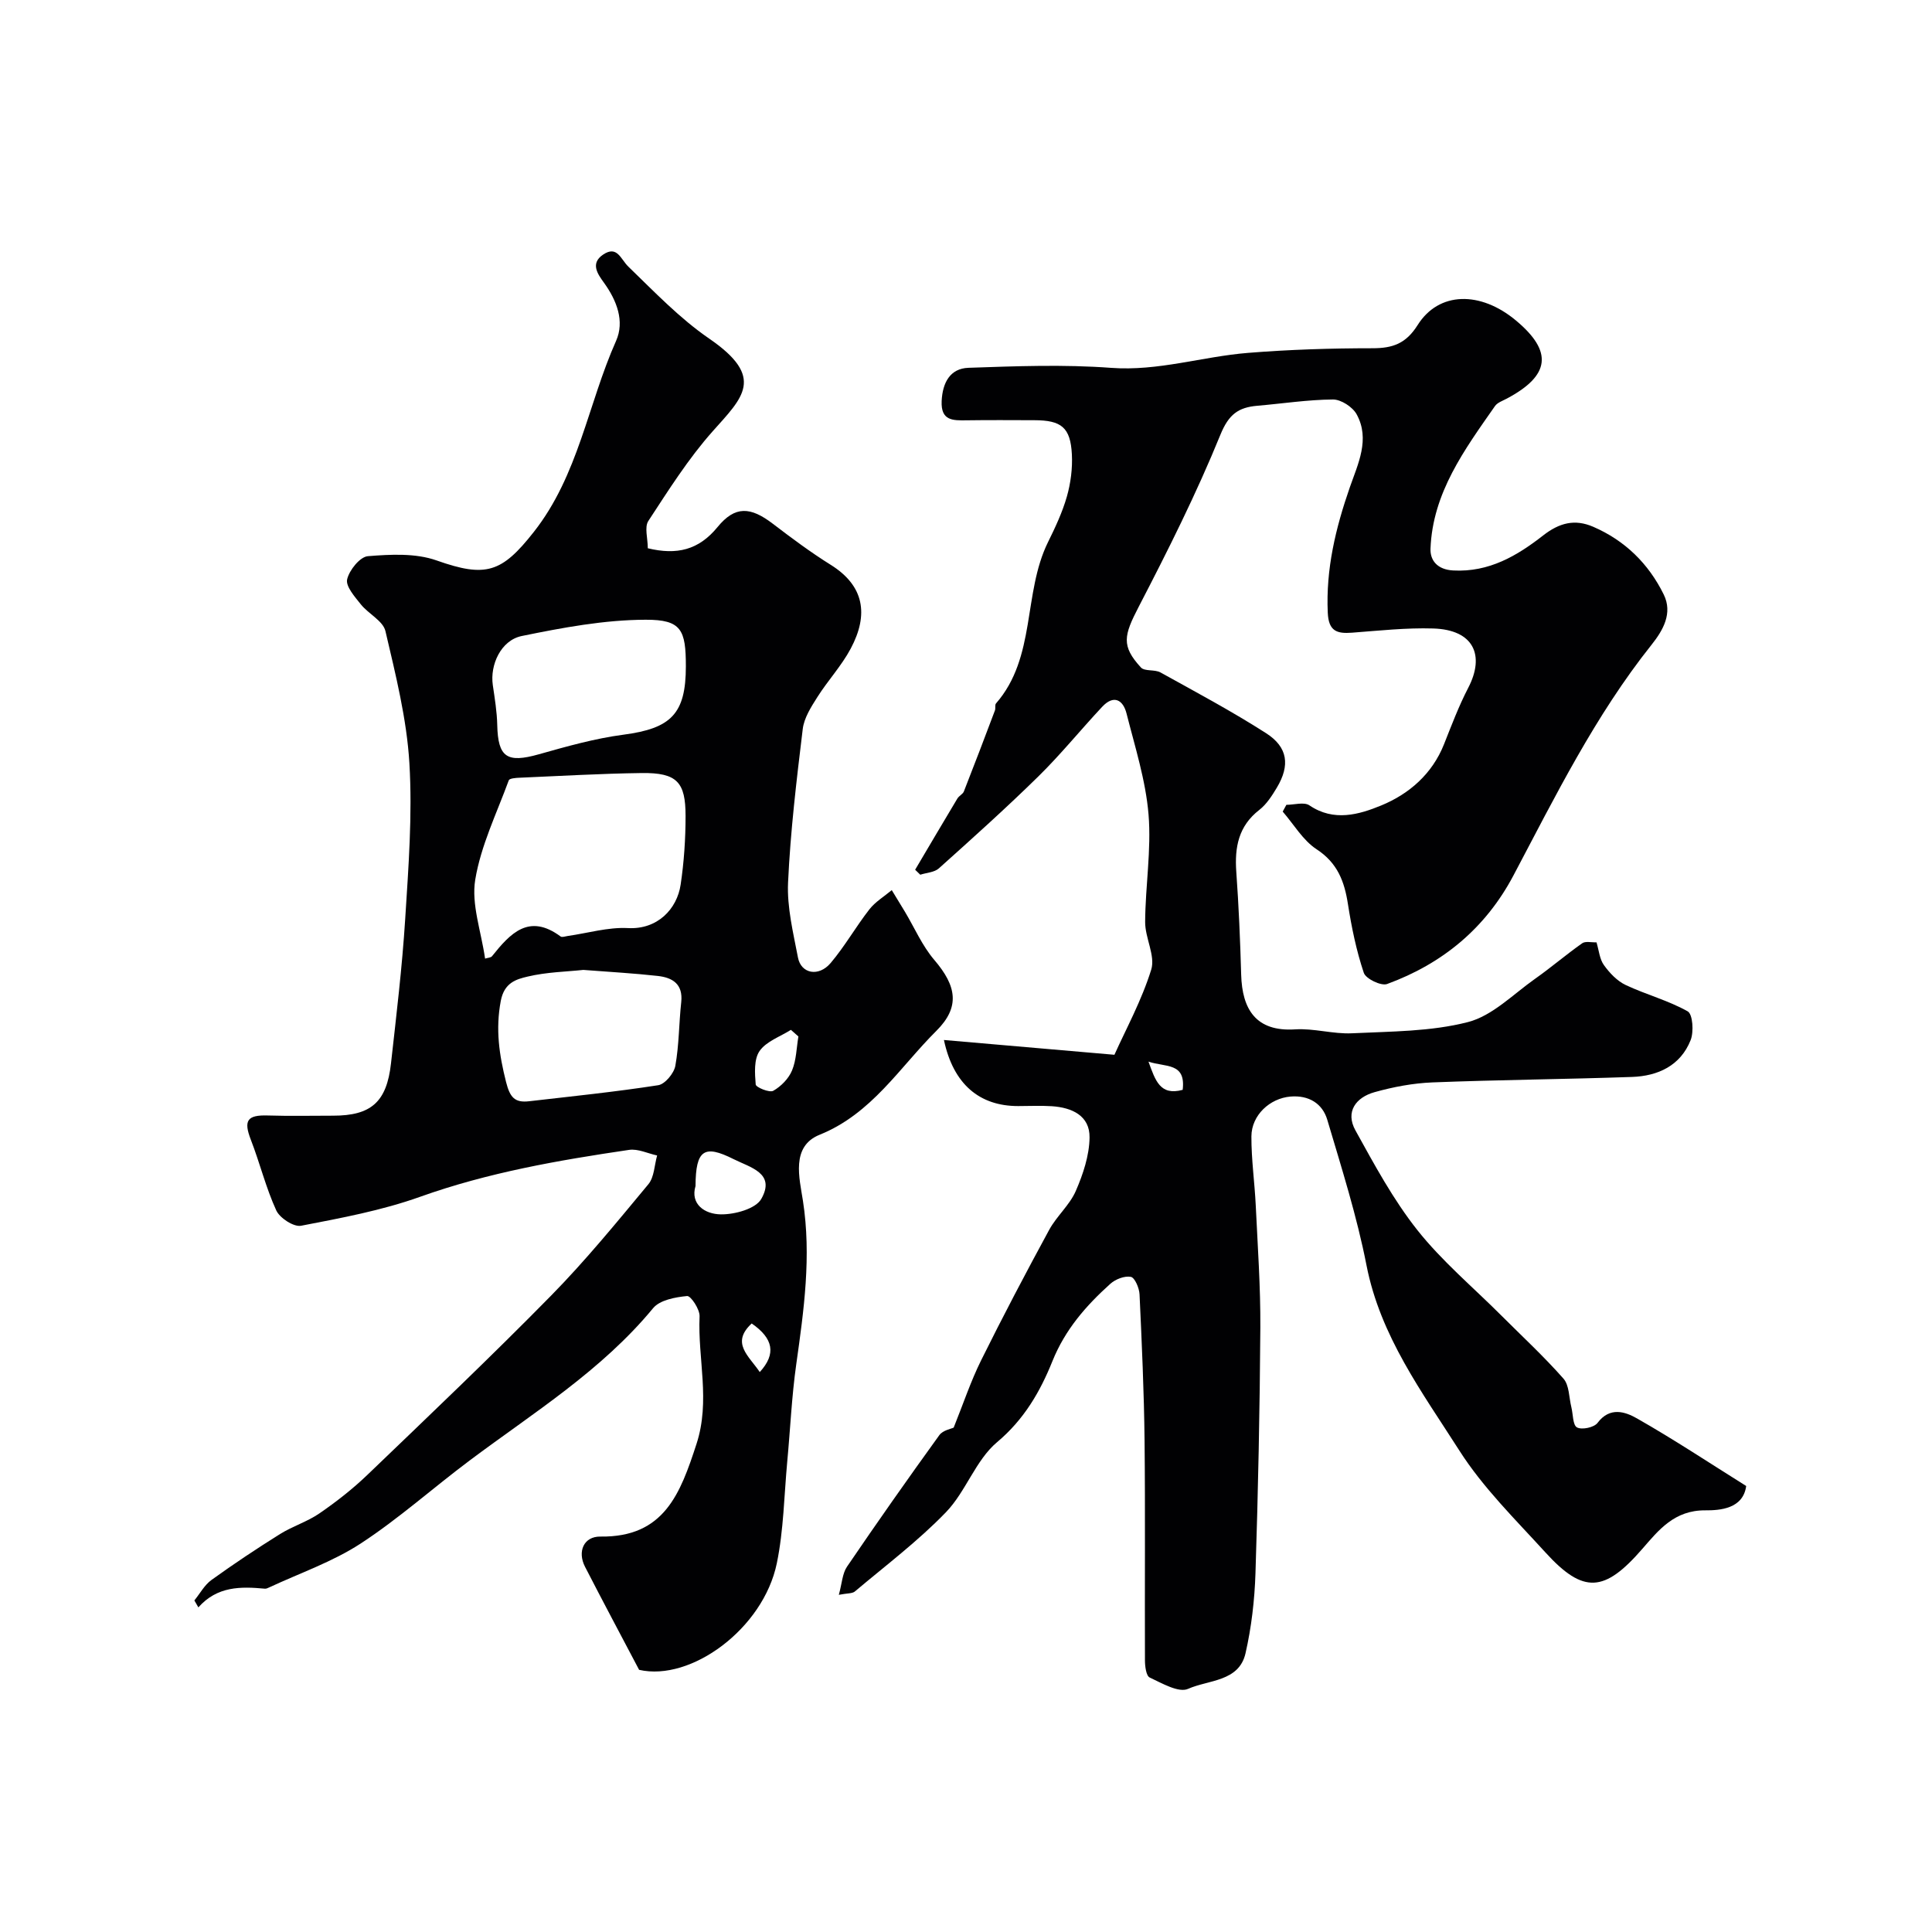 <svg enable-background="new 0 0 400 400" viewBox="0 0 400 400" xmlns="http://www.w3.org/2000/svg"><path d="m173.67 330.19c.65-2.33.72-4.39 1.69-5.82 6.24-9.17 12.62-18.25 19.12-27.24.74-1.02 2.47-1.31 2.97-1.56 1.97-4.9 3.52-9.57 5.68-13.93 4.51-9.1 9.24-18.09 14.09-27.01 1.55-2.85 4.24-5.13 5.51-8.05 1.51-3.47 2.8-7.34 2.85-11.06.07-4.54-3.65-6.21-7.79-6.49-2.32-.15-4.66-.03-7-.03-7.99 0-13.41-4.51-15.36-13.68 11.51 1 22.69 1.97 35.3 3.06 2.34-5.22 5.63-11.22 7.62-17.63.89-2.87-1.28-6.56-1.26-9.87.04-7.43 1.31-14.93.7-22.28-.59-7.04-2.8-13.96-4.55-20.87-.72-2.85-2.66-3.95-5.04-1.4-4.45 4.75-8.56 9.84-13.2 14.4-6.68 6.56-13.65 12.81-20.62 19.06-.93.83-2.55.89-3.85 1.31-.35-.34-.71-.69-1.06-1.03 2.91-4.92 5.81-9.85 8.75-14.75.33-.56 1.12-.89 1.34-1.46 2.19-5.57 4.32-11.17 6.43-16.77.17-.45-.05-1.14.22-1.45 8.37-9.59 5.54-22.79 10.77-33.4 1.51-3.06 2.98-6.19 3.91-9.45.79-2.79 1.18-5.83 1.03-8.72-.29-5.57-2.16-7.06-7.76-7.07-4.67-.01-9.33-.05-14 .02-2.85.04-5.39.14-5.2-3.99.18-3.82 1.76-6.75 5.55-6.88 9.84-.34 19.74-.72 29.53.01 9.76.72 18.89-2.34 28.35-3.1 8.57-.69 17.18-.96 25.78-.96 4.18 0 6.92-.96 9.33-4.79 4.38-6.98 13-7.11 20.38-.94 7.67 6.41 7.08 11.37-1.9 16.15-.86.46-1.95.82-2.46 1.55-6.29 9.01-12.91 17.95-13.35 29.53-.09 2.41 1.4 4.34 4.73 4.51 7.4.39 13.21-3.05 18.59-7.25 3.36-2.62 6.54-3.45 10.36-1.8 6.59 2.85 11.47 7.65 14.6 14.01 1.92 3.89-.14 7.44-2.52 10.43-11.67 14.65-19.91 31.34-28.59 47.76-5.79 10.94-14.7 18.27-26.16 22.47-1.23.45-4.41-1.08-4.82-2.32-1.54-4.59-2.53-9.4-3.28-14.2-.73-4.73-2.16-8.55-6.51-11.39-2.82-1.85-4.7-5.14-7-7.79.25-.47.5-.93.76-1.4 1.61 0 3.66-.64 4.77.11 5.05 3.44 10.3 1.9 14.87.02 5.74-2.36 10.55-6.5 13-12.68 1.56-3.93 3.06-7.91 5-11.65 3.52-6.76 1.15-12.06-7.25-12.31-5.58-.17-11.19.45-16.78.87-3.14.24-4.87-.29-5.04-4.14-.41-9.05 1.63-17.51 4.57-25.97 1.67-4.81 4.24-9.93 1.41-15.1-.83-1.52-3.23-3.08-4.9-3.07-5.23.04-10.45.85-15.69 1.3-3.9.34-5.9 1.77-7.62 6-4.95 12.15-10.85 23.93-16.9 35.59-3.1 5.98-3.66 8.11.44 12.59.78.85 2.86.37 4.05 1.03 7.36 4.08 14.8 8.05 21.87 12.58 4.53 2.9 4.98 6.67 2.23 11.27-1 1.67-2.13 3.44-3.63 4.61-4.32 3.35-5.13 7.73-4.77 12.81.51 7.09.81 14.19 1.01 21.29.2 7.19 3.05 11.86 11.17 11.34 3.9-.25 7.88 1 11.79.81 8.04-.39 16.3-.34 23.99-2.32 5.06-1.3 9.35-5.75 13.87-8.94 3.34-2.35 6.45-5.03 9.79-7.38.67-.47 1.9-.15 2.96-.19.51 1.7.64 3.48 1.54 4.72 1.17 1.63 2.72 3.27 4.49 4.11 4.21 1.99 8.82 3.19 12.85 5.46 1.05.59 1.29 4.23.61 5.95-2.1 5.3-6.78 7.45-12.16 7.63-13.76.48-27.53.59-41.28 1.13-4.03.16-8.11.93-12 2.02-3.84 1.07-6.11 4.04-3.96 7.92 3.92 7.09 7.82 14.33 12.82 20.64 5.08 6.41 11.48 11.78 17.3 17.6 4.35 4.35 8.88 8.54 12.94 13.14 1.22 1.38 1.14 3.9 1.64 5.91.37 1.47.28 3.72 1.17 4.2 1.01.55 3.54.01 4.25-.93 2.56-3.42 5.76-2.31 8.19-.92 7.63 4.34 14.96 9.2 22.59 13.98-.63 4.72-5.43 5.06-8.47 5.04-6.4-.04-9.64 4.07-13.02 7.96-7.82 9.01-12.18 9.43-20.08.75-6.2-6.81-12.91-13.39-17.81-21.08-7.68-12.04-16.36-23.67-19.23-38.36-1.99-10.18-5.16-20.15-8.12-30.13-1.01-3.4-3.86-5.12-7.61-4.81-4.3.36-8.08 3.87-8.1 8.25-.02 4.76.67 9.53.9 14.3.4 8.43 1 16.87.95 25.3-.11 16.96-.46 33.93-1.01 50.88-.18 5.54-.83 11.15-2.06 16.54-1.35 5.91-7.69 5.48-11.89 7.36-1.95.87-5.4-1.16-7.95-2.35-.73-.34-.98-2.32-.98-3.55-.06-15.16.08-30.33-.08-45.49-.11-10.1-.57-20.2-1.04-30.29-.06-1.3-.98-3.46-1.8-3.62-1.31-.25-3.2.49-4.27 1.46-5.02 4.52-9.34 9.46-11.97 16-2.52 6.27-5.85 12.06-11.45 16.76-4.45 3.73-6.47 10.25-10.6 14.52-5.78 5.98-12.51 11.05-18.89 16.43-.56.42-1.56.32-3.28.66zm64.11-110.39c1.43 3.92 2.4 7.11 7.08 5.84.69-5.72-3.56-4.64-7.08-5.84z" fill="#010103"/><path d="m134.12 113.51c6 1.45 10.54.38 14.44-4.39 3.64-4.45 6.83-4.21 11.45-.68 3.89 2.97 7.83 5.91 11.98 8.5 6.89 4.3 7.94 10.23 4.14 17.35-1.9 3.57-4.75 6.62-6.92 10.06-1.29 2.03-2.73 4.29-3.01 6.58-1.28 10.56-2.55 21.16-3.04 31.78-.24 5.14 1.07 10.4 2.05 15.54.64 3.35 4.28 4.06 6.76 1.14 2.95-3.48 5.22-7.52 8.03-11.12 1.23-1.57 3.07-2.67 4.63-3.98.91 1.49 1.82 2.97 2.72 4.47 2.01 3.36 3.59 7.07 6.1 10 4.61 5.39 5.37 9.74.41 14.67-7.63 7.59-13.36 17.15-24.17 21.51-6 2.42-4.16 9.03-3.45 13.67 1.77 11.48.2 22.63-1.39 33.89-.94 6.66-1.23 13.41-1.86 20.11-.65 7.03-.74 14.18-2.16 21.06-2.8 13.53-17.78 24.52-28.51 22.05-3.64-6.92-7.48-14.1-11.2-21.34-1.62-3.15-.26-6.3 3.19-6.25 13.2.18 16.54-8.89 19.89-19.17 2.92-8.96.24-17.64.64-26.42.07-1.44-1.81-4.28-2.58-4.21-2.44.23-5.64.82-7.04 2.51-10.67 12.93-24.75 21.63-37.92 31.49-7.6 5.68-14.72 12.08-22.64 17.25-5.8 3.78-12.55 6.1-18.89 9.06-.3.14-.64.31-.94.28-4.96-.46-9.84-.55-13.76 3.87-.28-.48-.56-.96-.83-1.44 1.17-1.43 2.1-3.2 3.55-4.24 4.62-3.33 9.37-6.49 14.2-9.51 2.6-1.62 5.65-2.55 8.16-4.28 3.5-2.41 6.89-5.06 9.95-8 12.77-12.26 25.6-24.46 38-37.08 7.14-7.27 13.62-15.21 20.14-23.06 1.22-1.47 1.24-3.94 1.81-5.95-1.94-.42-3.96-1.43-5.8-1.16-14.66 2.16-29.21 4.69-43.29 9.72-7.92 2.83-16.33 4.39-24.63 5.99-1.51.29-4.4-1.59-5.13-3.17-2.15-4.69-3.39-9.79-5.26-14.62-1.55-3.99-.78-5.18 3.52-5.04 4.5.14 9 .04 13.5.04 7.86 0 11.1-2.81 11.99-10.82 1.11-9.95 2.31-19.9 2.94-29.88.68-10.74 1.51-21.57.87-32.28-.55-9.19-2.85-18.33-4.96-27.35-.5-2.12-3.51-3.56-5.09-5.53-1.25-1.57-3.16-3.72-2.84-5.17.43-1.91 2.66-4.68 4.3-4.81 4.71-.38 9.88-.65 14.21.88 10.23 3.62 13.51 2.53 20.14-5.9 9.26-11.76 11.19-26.45 17.03-39.55 1.81-4.07.15-8.37-2.51-12.05-1.31-1.81-2.87-4-.17-5.82 2.93-1.97 3.62.95 5.24 2.51 5.37 5.19 10.62 10.7 16.73 14.89 11.73 8.06 6.94 12.18.69 19.21-5.03 5.66-9.14 12.19-13.31 18.56-.82 1.29-.1 3.58-.1 5.63zm-33.69 84.96c.55-.18 1.19-.18 1.44-.5 3.78-4.73 7.65-8.94 14.2-4.08.29.22.95-.03 1.44-.1 4.17-.59 8.38-1.86 12.51-1.64 6.1.33 10.15-3.94 10.9-9 .7-4.69 1.02-9.48 1.02-14.23-.01-6.93-1.7-8.97-9.1-8.87-8.42.11-16.85.61-25.27.97-.78.03-2.08.13-2.23.53-2.5 6.82-5.79 13.54-6.95 20.6-.83 5.08 1.22 10.62 2.04 16.32zm41.57-60.51c0-7.56-.92-9.67-8.31-9.65-8.57.02-17.22 1.64-25.67 3.37-4.33.89-6.6 6-5.99 10.16.4 2.74.86 5.51.92 8.27.15 6.69 2.01 7.92 8.6 6.06 5.77-1.63 11.61-3.28 17.53-4.06 9.85-1.3 12.92-4.3 12.92-14.15zm-21.23 62.85c-3.43.37-7.58.44-11.53 1.38-2.37.56-4.84 1.25-5.56 5.04-1.11 5.88-.33 11.16 1.1 16.81.81 3.19 1.81 4.31 4.78 3.96 8.92-1.03 17.86-1.94 26.72-3.32 1.4-.22 3.26-2.46 3.54-4.01.78-4.32.74-8.79 1.22-13.18.41-3.75-1.8-5.09-4.85-5.43-4.9-.55-9.82-.82-15.42-1.25zm23.23 44.74c-1.11 3.74 1.87 5.83 5.25 5.87 2.87.04 7.2-1.14 8.37-3.2 3.02-5.34-2.29-6.5-5.75-8.24-6.07-3.05-7.83-1.96-7.87 5.57zm21.3-30.96c-.52-.46-1.03-.91-1.55-1.37-2.23 1.41-5.09 2.38-6.48 4.37-1.2 1.71-1 4.61-.81 6.94.05.59 2.85 1.75 3.63 1.31 1.61-.91 3.19-2.52 3.89-4.21.9-2.16.92-4.68 1.32-7.04zm-8 69.48c3.45-3.76 2.81-6.96-1.67-10.06-4.37 4.05-.6 6.69 1.67 10.06z" fill="#010103"/></svg>